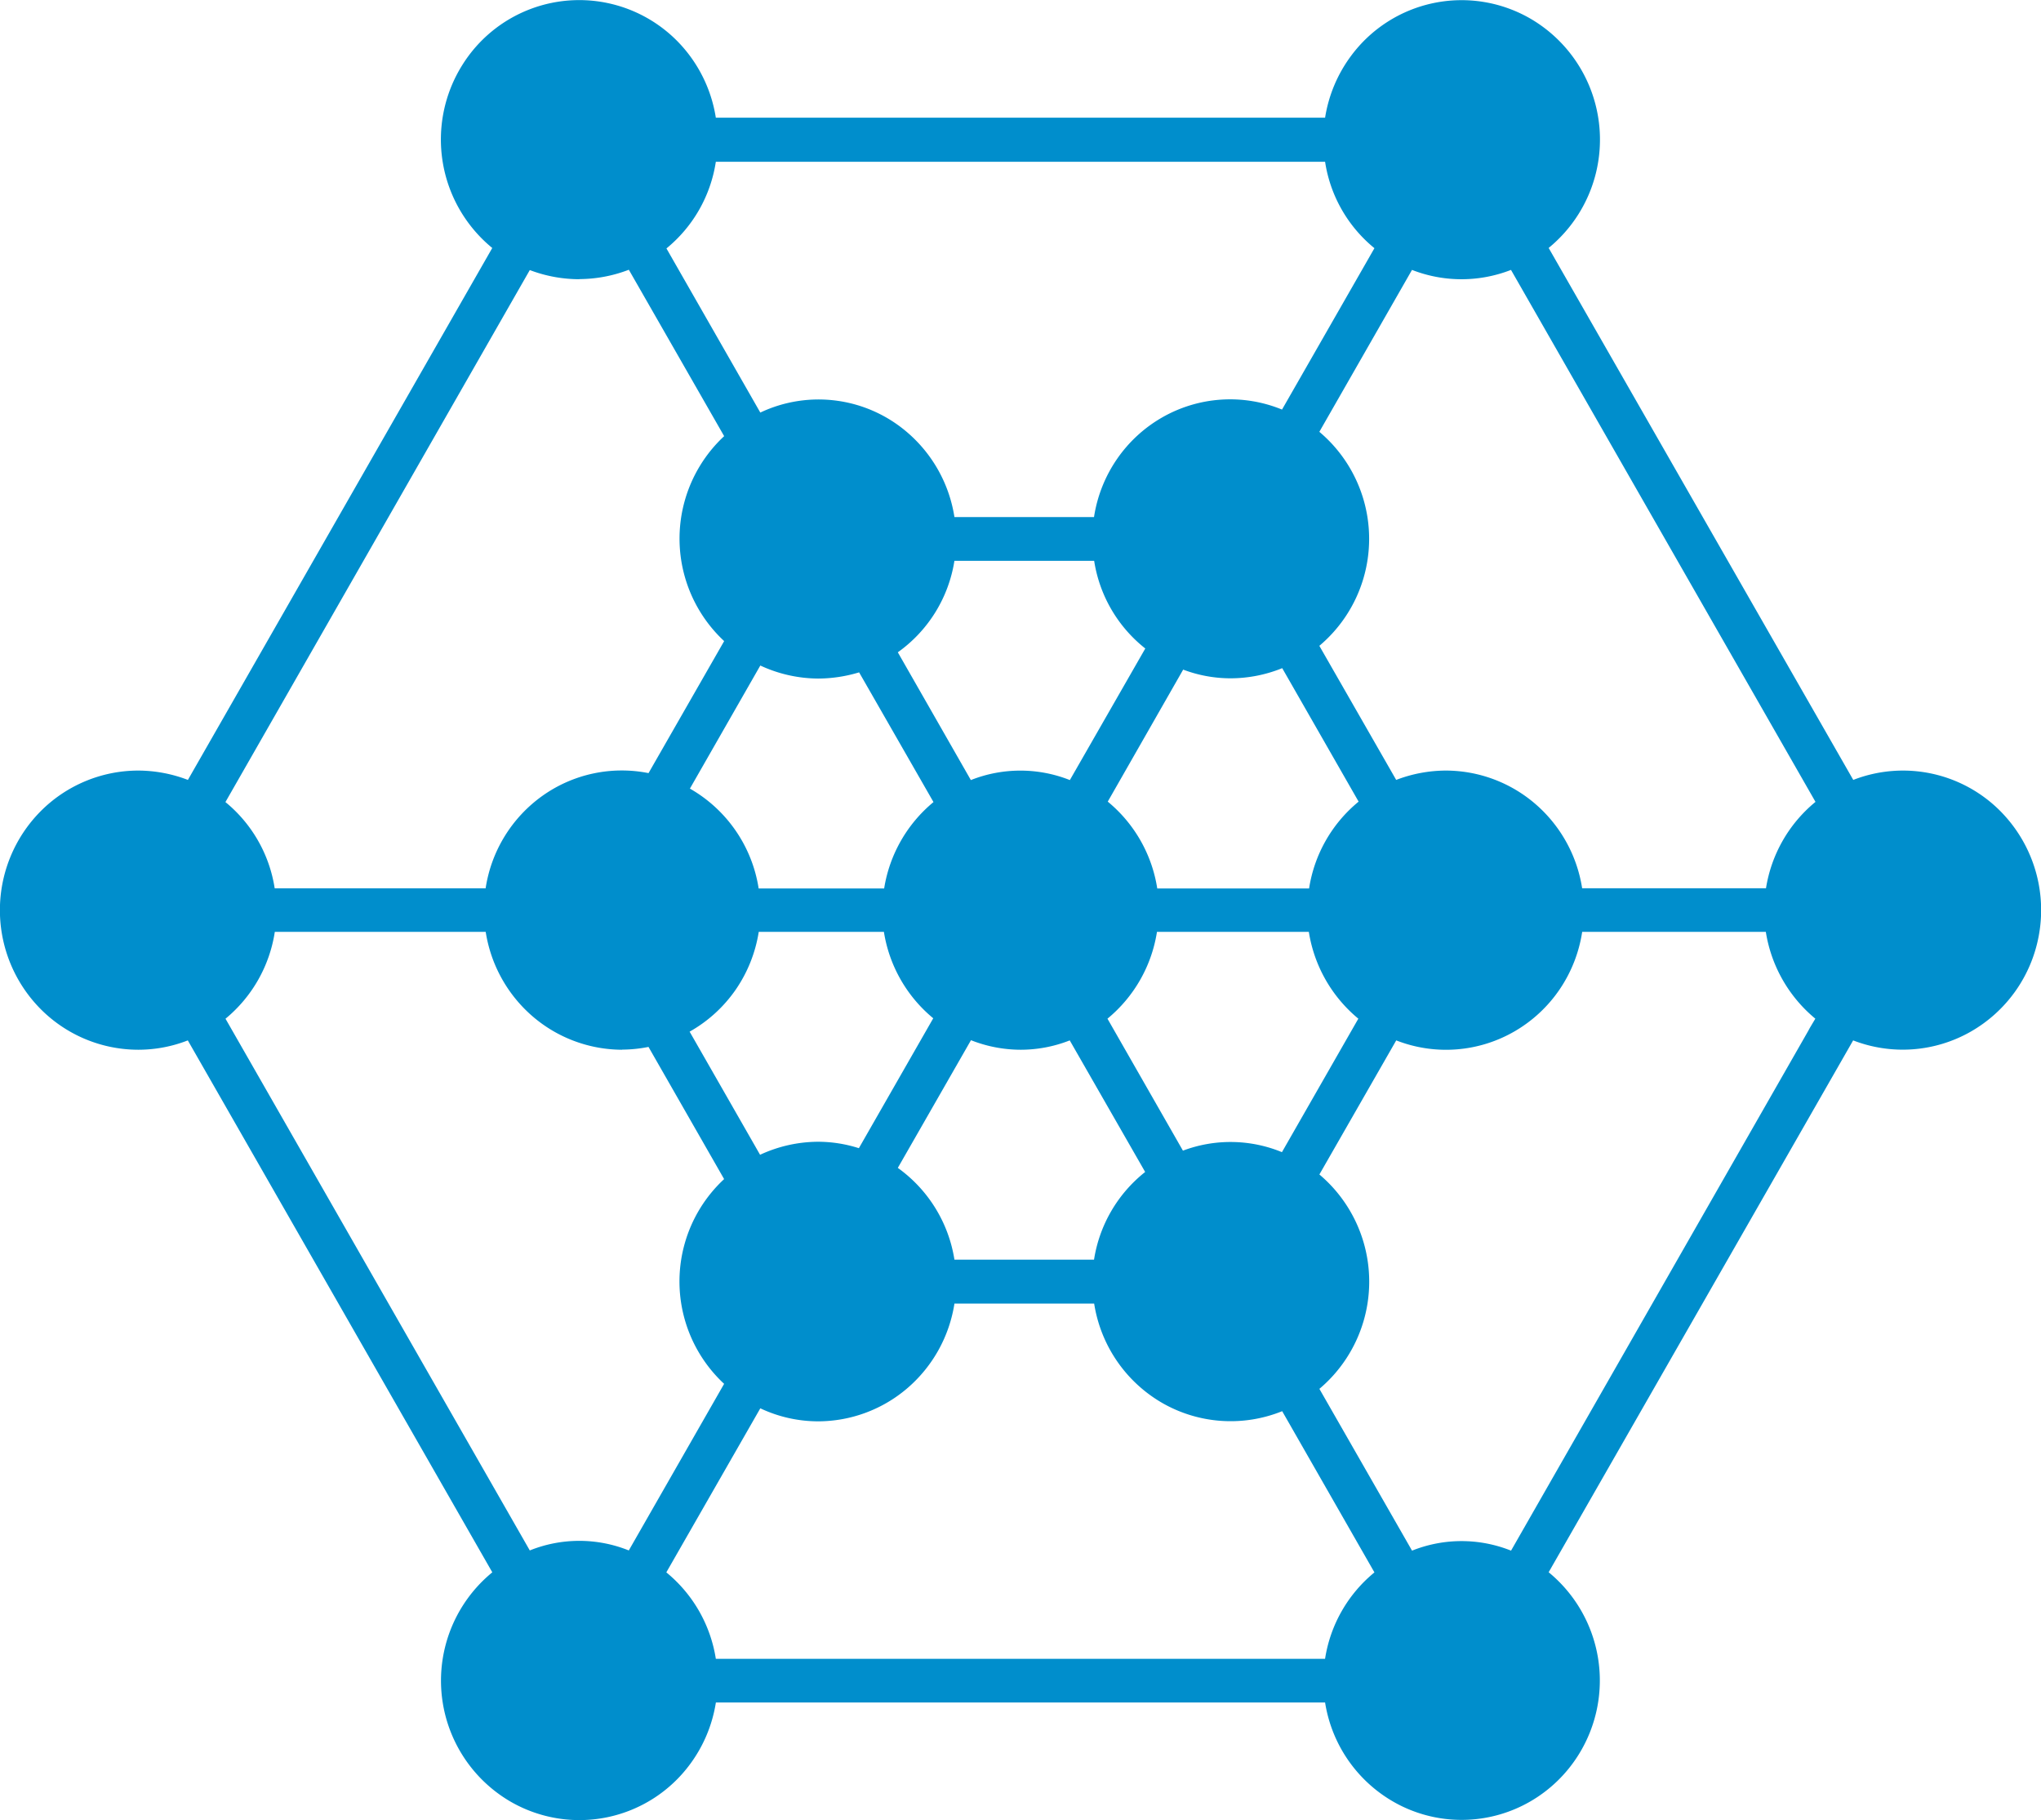<svg xmlns="http://www.w3.org/2000/svg" width="50.467" height="45" viewBox="0 0 50.467 45">
  <path id="temp_formal-2241V4122V41_temp" d="M17.7,49.091H32.765a3.445,3.445,0,0,0,1.906,2.568,3.393,3.393,0,0,0,3.178-.127,3.431,3.431,0,0,0,1.181-1.145,3.464,3.464,0,0,0-.737-4.516l7.529-13.149a3.395,3.395,0,0,0,2.9-.212,3.449,3.449,0,0,0,1.691-2.382,3.471,3.471,0,0,0-.734-2.834,3.392,3.392,0,0,0-3.854-1.012L38.293,13.13a3.461,3.461,0,0,0-.442-5.664,3.4,3.4,0,0,0-4.448.921,3.463,3.463,0,0,0-.638,1.523H17.7a3.464,3.464,0,0,0-.637-1.524,3.406,3.406,0,0,0-5.633.224,3.466,3.466,0,0,0,.742,4.521L4.646,26.282a3.457,3.457,0,0,0-1.224-.231A3.407,3.407,0,0,0,1,27.062a3.471,3.471,0,0,0,0,4.88,3.407,3.407,0,0,0,2.42,1.011,3.364,3.364,0,0,0,1.224-.231l7.529,13.151a3.461,3.461,0,0,0,.442,5.664,3.4,3.4,0,0,0,4.448-.921,3.462,3.462,0,0,0,.638-1.523Zm9.353-10.948H23.6a3.45,3.45,0,0,0-1.4-2.269l1.809-3.157a3.353,3.353,0,0,0,1.229.236,3.307,3.307,0,0,0,1.213-.231l1.865,3.253a3.44,3.44,0,0,0-1.264,2.166Zm5.71,9.868H17.7a3.45,3.45,0,0,0-1.224-2.137L18.8,41.818a3.349,3.349,0,0,0,1.427.322,3.4,3.4,0,0,0,2.219-.828A3.455,3.455,0,0,0,23.6,39.229h3.455a3.45,3.45,0,0,0,1.689,2.46,3.4,3.4,0,0,0,2.96.2l2.281,3.986a3.441,3.441,0,0,0-1.22,2.132Zm10.9-17.973a3.487,3.487,0,0,0,1.224,2.147l-.137.23c-.01.021-.021.036-.03.057L37.363,45.337a3.293,3.293,0,0,0-2.448,0l-2.291-4a3.466,3.466,0,0,0,0-5.3l1.9-3.315a3.38,3.38,0,0,0,2.937-.23,3.417,3.417,0,0,0,1.107-1.036,3.452,3.452,0,0,0,.554-1.417Zm-11.3,0a3.487,3.487,0,0,0,1.224,2.147l-1.889,3.3a3.34,3.34,0,0,0-2.448-.037l-1.866-3.263a3.473,3.473,0,0,0,1.224-2.147Zm-10.507,0a3.469,3.469,0,0,0,1.22,2.137l-1.839,3.212a3.33,3.33,0,0,0-1.016-.159,3.431,3.431,0,0,0-1.427.322l-1.742-3.044A3.431,3.431,0,0,0,18.19,31.47a3.466,3.466,0,0,0,.571-1.431ZM15.385,32.95a3.378,3.378,0,0,0,.65-.067l1.87,3.268a3.453,3.453,0,0,0,0,5.062l-2.357,4.119a3.279,3.279,0,0,0-2.448,0L5.576,32.186a3.456,3.456,0,0,0,1.219-2.147h5.215a3.459,3.459,0,0,0,1.155,2.085,3.406,3.406,0,0,0,2.221.829ZM34.914,13.673a3.364,3.364,0,0,0,2.448,0l7.529,13.152a3.459,3.459,0,0,0-1.224,2.136H39.121a3.454,3.454,0,0,0-1.155-2.083,3.4,3.4,0,0,0-2.219-.827,3.457,3.457,0,0,0-1.224.231l-1.9-3.315a3.458,3.458,0,0,0,0-5.291ZM18.759,28.966a3.451,3.451,0,0,0-1.7-2.469L18.8,23.454a3.43,3.43,0,0,0,1.427.322,3.536,3.536,0,0,0,1.016-.153l1.839,3.207a3.478,3.478,0,0,0-1.22,2.136Zm4.841-8.1h3.455a3.428,3.428,0,0,0,1.264,2.167l-1.865,3.253a3.319,3.319,0,0,0-2.448,0L22.2,23.127a3.429,3.429,0,0,0,1.4-2.265Zm8.769,8.1H28.615a3.47,3.47,0,0,0-1.224-2.147l1.865-3.264a3.315,3.315,0,0,0,1.178.215,3.409,3.409,0,0,0,1.271-.251l1.889,3.3a3.457,3.457,0,0,0-1.224,2.142ZM32.765,11a3.42,3.42,0,0,0,1.22,2.136L31.7,17.126a3.38,3.38,0,0,0-2.963.194,3.417,3.417,0,0,0-1.123,1.037,3.452,3.452,0,0,0-.563,1.427H23.6A3.454,3.454,0,0,0,22.446,17.7,3.365,3.365,0,0,0,18.8,17.2l-2.321-4.058A3.43,3.43,0,0,0,17.7,11ZM14.329,13.9a3.433,3.433,0,0,0,1.22-.231l2.357,4.114a3.46,3.46,0,0,0,0,5.067l-1.87,3.264a3.383,3.383,0,0,0-2.617.557,3.439,3.439,0,0,0-1.411,2.291H6.792A3.426,3.426,0,0,0,5.574,26.83L13.1,13.677a3.46,3.46,0,0,0,1.226.226Z" transform="translate(0 -7)" fill="#008ecc"/>
</svg>
